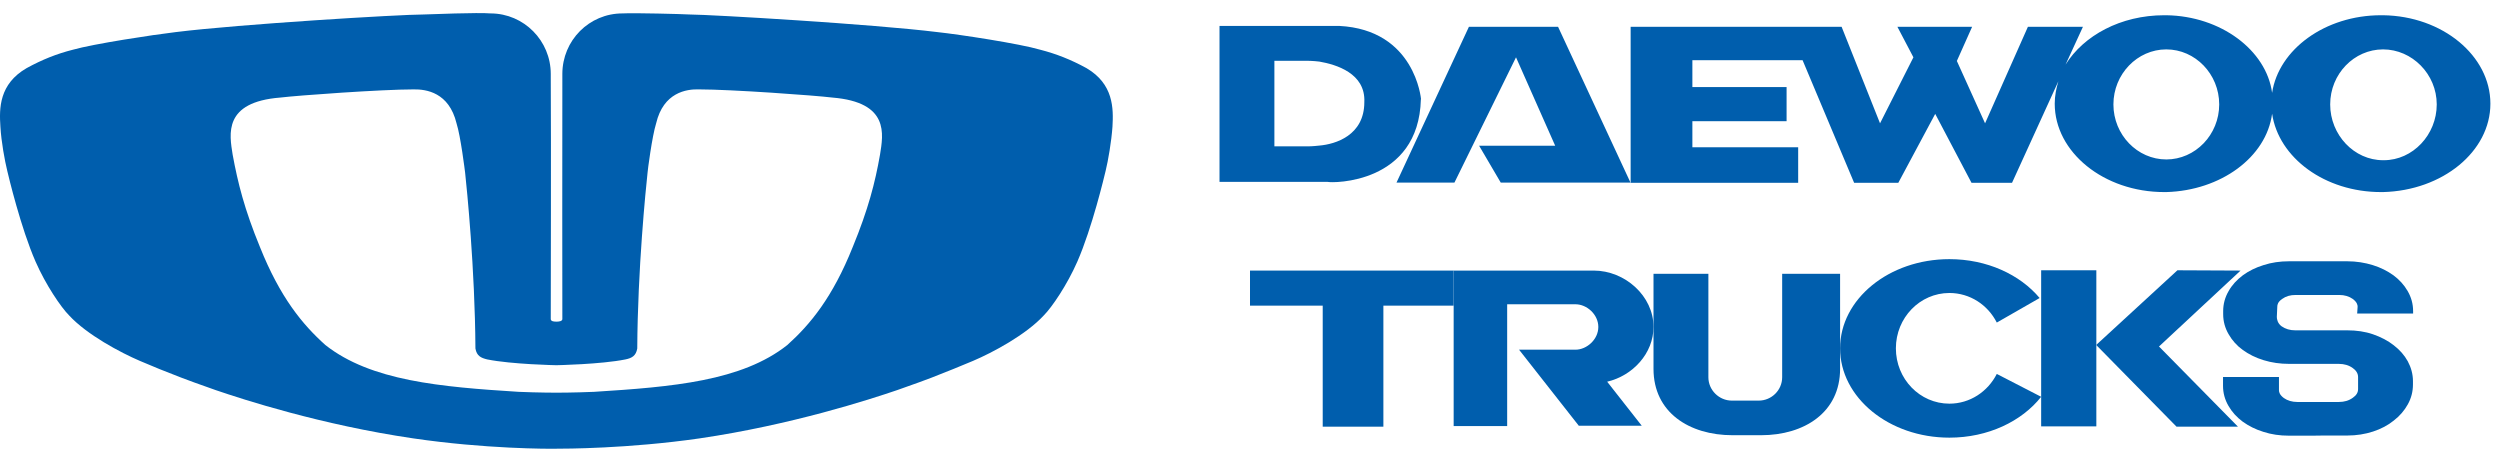 <svg viewBox="0 0 164 30" fill="none" xmlns="http://www.w3.org/2000/svg">
<path d="M71.275 4.47C70.247 3.907 69.275 3.527 68.233 3.26C66.896 2.865 62.939 2.26 61.489 2.105C57.279 1.584 46.761 0.964 45.226 0.95C44.789 0.922 41.593 0.838 40.847 0.88C40.847 0.88 40.847 0.88 40.833 0.88C38.65 0.88 36.89 2.654 36.89 4.851C36.89 4.991 36.89 5.118 36.89 5.245C36.876 9.835 36.89 18.988 36.89 20.931C36.89 21.085 36.623 21.1 36.51 21.1C36.397 21.1 36.13 21.1 36.13 20.931C36.13 18.973 36.158 9.652 36.13 5.118C36.13 5.034 36.13 4.935 36.13 4.851C36.13 2.668 34.37 0.894 32.201 0.88H32.173C31.385 0.81 28.231 0.936 27.794 0.95C26.245 0.95 15.727 1.584 11.531 2.105C10.081 2.274 6.124 2.879 4.787 3.26C3.731 3.527 2.773 3.907 1.745 4.47C-0.057 5.512 -0.057 7.104 0.027 8.314C0.084 9.3 0.309 10.525 0.478 11.215C0.548 11.511 1.365 14.96 2.337 17.171C2.998 18.678 3.998 20.156 4.533 20.691C5.702 21.959 7.898 23.127 9.18 23.676C9.926 24 10.94 24.409 11.897 24.775C12.235 24.901 13.01 25.197 14.15 25.591C15.924 26.197 21.064 27.872 27.118 28.759C31.807 29.449 36.017 29.449 36.51 29.435C37.003 29.435 41.199 29.435 45.888 28.759C51.928 27.872 57.082 26.197 58.856 25.591C59.996 25.197 60.771 24.901 61.109 24.775C62.066 24.409 63.08 23.986 63.826 23.676C65.122 23.127 67.304 21.959 68.473 20.691C69.008 20.156 70.008 18.678 70.669 17.171C71.641 14.96 72.458 11.511 72.528 11.215C72.697 10.525 72.908 9.3 72.978 8.314C73.049 7.104 73.049 5.512 71.275 4.47ZM57.729 10.145C57.406 11.989 56.955 13.736 55.941 16.2C54.618 19.509 53.153 21.283 51.647 22.634C48.661 25 44.114 25.38 38.974 25.704C37.679 25.76 36.524 25.76 36.496 25.76C36.496 25.76 35.313 25.76 34.018 25.704C28.878 25.38 24.33 24.986 21.345 22.634C19.839 21.283 18.374 19.509 17.051 16.2C16.037 13.736 15.6 11.989 15.262 10.145C15.051 8.807 14.629 6.695 18.388 6.4C19.543 6.259 25.049 5.864 27.132 5.864C27.963 5.85 29.456 6.062 29.948 8.089C30.216 8.92 30.498 11.215 30.512 11.328C30.624 12.356 31.159 17.65 31.188 22.86C31.272 23.352 31.554 23.479 31.962 23.578C33.567 23.902 36.496 23.958 36.496 23.958C36.496 23.958 39.425 23.902 41.03 23.578C41.438 23.493 41.72 23.352 41.804 22.86C41.832 17.65 42.367 12.356 42.48 11.328C42.48 11.229 42.776 8.934 43.043 8.089C43.522 6.062 45.029 5.836 45.859 5.864C47.958 5.864 53.463 6.259 54.603 6.4C58.363 6.709 57.941 8.807 57.729 10.145Z" fill="#005EAD"></path>
<path d="M95.36 17.75H82V20.05H86.77V27.99H90.75V20.05H95.36" fill="#005EAD"></path>
<path fill-rule="evenodd" clip-rule="evenodd" d="M116.91 17.96V24.75C116.91 25.59 116.22 26.28 115.37 26.28H113.61C112.77 26.28 112.07 25.59 112.07 24.75V17.96H108.47V24.2C108.47 27.05 110.81 28.55 113.66 28.55H115.52C118.37 28.55 120.71 27.05 120.71 24.2V17.96" fill="#005EAD"></path>
<path d="M137.52 17.73H133.9V27.97H137.52V17.73Z" fill="#005EAD"></path>
<path d="M142.84 17.73L137.51 22.63L142.78 27.99H146.81L141.63 22.73L146.98 17.75" fill="#005EAD"></path>
<path d="M152.45 28.57H153.99C154.58 28.57 155.15 28.48 155.67 28.31C156.19 28.14 156.65 27.9 157.03 27.59C157.42 27.29 157.73 26.93 157.95 26.53C158.18 26.12 158.29 25.68 158.29 25.22V25C158.29 24.55 158.17 24.11 157.95 23.7C157.73 23.3 157.42 22.95 157.03 22.65C156.65 22.35 156.19 22.11 155.67 21.93C155.15 21.75 154.58 21.67 153.99 21.67H150.57C150.22 21.67 149.93 21.58 149.68 21.41C149.4 21.21 149.36 20.92 149.36 20.79L149.39 20.12C149.39 20 149.42 19.81 149.71 19.61C149.96 19.43 150.24 19.35 150.6 19.35H153.45C153.8 19.35 154.1 19.44 154.34 19.61C154.62 19.82 154.66 20 154.66 20.12L154.63 20.57H158.3V20.41C158.3 19.94 158.18 19.5 157.94 19.09C157.71 18.69 157.4 18.35 157.01 18.06C156.62 17.78 156.17 17.55 155.65 17.39C155.13 17.23 154.57 17.14 153.98 17.14H150.16C149.57 17.14 149.01 17.22 148.49 17.39C147.97 17.55 147.51 17.78 147.13 18.06C146.74 18.35 146.42 18.7 146.2 19.09C145.96 19.5 145.84 19.94 145.84 20.41V20.61C145.84 21.08 145.96 21.52 146.2 21.93C146.43 22.33 146.74 22.68 147.13 22.96C147.52 23.24 147.97 23.47 148.5 23.63C149.02 23.79 149.58 23.87 150.16 23.87H153.42C153.78 23.87 154.09 23.96 154.35 24.15C154.58 24.32 154.69 24.51 154.69 24.74V25.52C154.69 25.75 154.58 25.93 154.35 26.09C154.09 26.28 153.79 26.37 153.42 26.37H150.71C150.36 26.37 150.06 26.28 149.82 26.11C149.54 25.9 149.5 25.72 149.5 25.6V24.73H145.83V25.31C145.83 25.78 145.95 26.22 146.19 26.63C146.42 27.03 146.73 27.37 147.12 27.66C147.51 27.94 147.96 28.17 148.48 28.33C149 28.5 149.56 28.58 150.15 28.58H151.73" fill="#005EAD"></path>
<path fill-rule="evenodd" clip-rule="evenodd" d="M130.99 24.53C130.4 25.69 129.23 26.48 127.88 26.48C125.94 26.48 124.37 24.86 124.37 22.85C124.37 20.84 125.95 19.22 127.88 19.22C129.23 19.22 130.4 20 130.99 21.16L133.8 19.55C132.51 18.01 130.34 17 127.88 17C123.92 17 120.71 19.62 120.71 22.85C120.71 26.08 123.92 28.71 127.88 28.71C130.41 28.71 132.63 27.64 133.9 26.03" fill="#005EAD"></path>
<path d="M108.47 21.45C108.47 19.41 106.59 17.75 104.55 17.75H98.87H95.36V27.95H98.87V19.96H103.35C104.1 19.96 104.85 20.63 104.85 21.45C104.85 22.27 104.09 22.94 103.35 22.94H99.65L103.57 27.93H107.7L105.43 25.04C107.1 24.65 108.47 23.19 108.47 21.44" fill="#005EAD"></path>
<path fill-rule="evenodd" clip-rule="evenodd" d="M93.22 6.51C93.22 6.51 92.84 1.95 87.85 1.7H80V11.93H87.08C87.41 12.02 93.07 12.07 93.21 6.51M86.55 9.55C86.12 9.6 85.84 9.6 85.84 9.6H83.6V3.99H85.84C85.84 3.99 86.12 3.99 86.55 4.04C87.64 4.23 89.59 4.8 89.5 6.7C89.5 8.89 87.6 9.46 86.55 9.55Z" fill="#005EAD"></path>
<path fill-rule="evenodd" clip-rule="evenodd" d="M96.36 1.76L91.61 11.98H95.41L99.45 3.76L102.02 9.56H97.03L98.45 11.98H106.96L102.21 1.76" fill="#005EAD"></path>
<path fill-rule="evenodd" clip-rule="evenodd" d="M156.33 1H156.19C152.53 1 149.48 3.24 149.05 6.09C148.67 3.29 145.68 1.05 142.11 1H141.97C139.12 1 136.69 2.33 135.5 4.24L136.64 1.76H133.03L130.22 8.09L128.37 4L129.37 1.76H124.47L125.52 3.76L123.33 8.09L120.81 1.76H106.97V11.99H117.96V9.66H111.02V7.95H117.2V5.71H111.02V3.95H118.25L121.63 11.99H124.53L126.95 7.47L129.33 11.99H131.99L135.03 5.33C134.89 5.8 134.79 6.28 134.79 6.8C134.79 9.99 138.02 12.6 141.97 12.6H142.11C145.68 12.5 148.67 10.32 149.05 7.46C149.48 10.36 152.52 12.6 156.19 12.6H156.33C160.23 12.5 163.37 9.94 163.37 6.8C163.37 3.66 160.23 1.05 156.33 1ZM142.11 10.46C140.21 10.46 138.64 8.84 138.64 6.85C138.64 4.86 140.21 3.24 142.11 3.24C144.01 3.24 145.58 4.86 145.58 6.85C145.58 8.84 144.01 10.46 142.11 10.46ZM156.38 10.51H156.33C154.43 10.51 152.86 8.85 152.86 6.85C152.86 4.85 154.43 3.24 156.33 3.24C158.23 3.24 159.85 4.86 159.85 6.85C159.85 8.84 158.28 10.51 156.38 10.51Z" fill="#005EAD"></path>
</svg>
